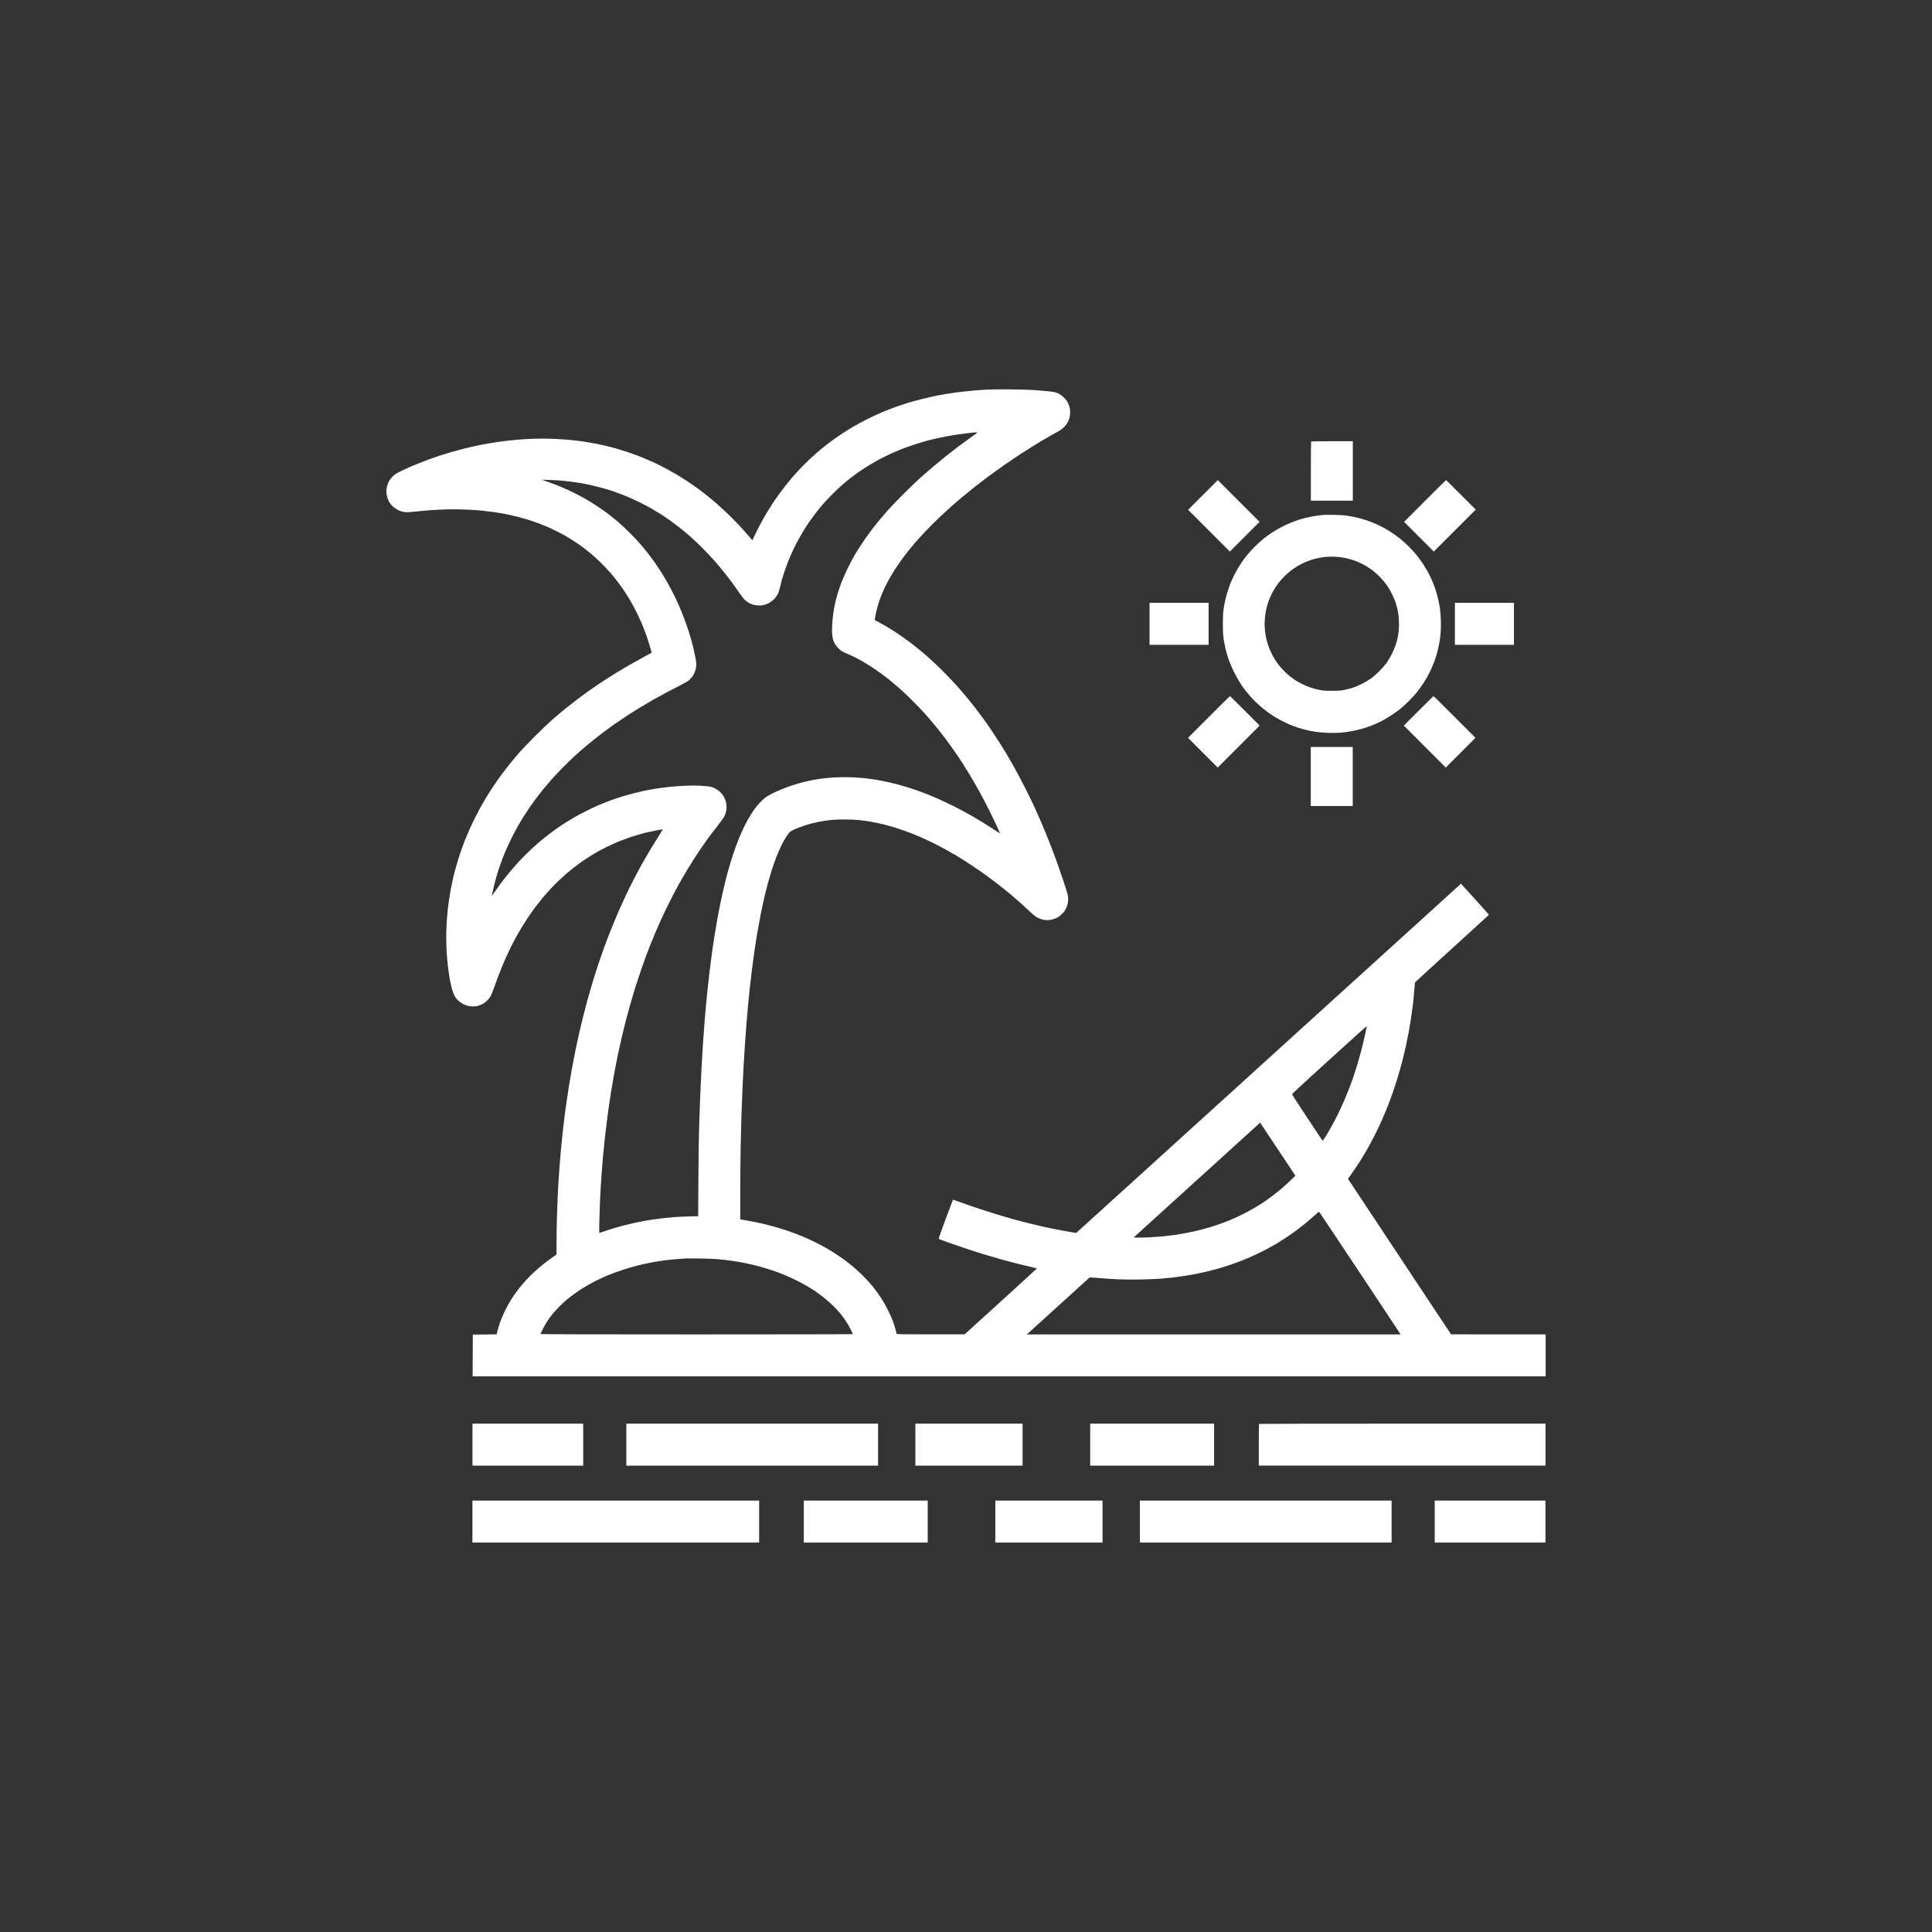 <?xml version="1.0" encoding="UTF-8"?>
<svg xmlns="http://www.w3.org/2000/svg" xmlns:xlink="http://www.w3.org/1999/xlink" version="1.1" x="0px" y="0px" viewBox="0 0 200 200" xml:space="preserve">
<rect x="0" y="0" width="200" height="200" fill="#333333" stroke="none"/>
<path fill="#ffffff" d="m104.54 40.311c-0.918-0.009-1.969 0.001-2.334 0.019-0.365 0.019-0.917 0.055-1.227 0.08-0.31 0.025-0.948 0.089-1.42 0.145-0.472 0.055-1.232 0.163-1.69 0.24-0.457 0.077-1.038 0.186-1.293 0.242-0.254 0.056-0.779 0.181-1.166 0.277-0.387 0.097-1.01 0.266-1.383 0.379-0.372 0.113-1 0.323-1.397 0.467-0.397 0.144-1.008 0.384-1.355 0.531-0.348 0.147-1.02 0.462-1.496 0.699-0.475 0.237-1.118 0.58-1.428 0.762-0.31 0.181-0.844 0.514-1.188 0.74-0.343 0.227-0.876 0.601-1.185 0.832-0.309 0.231-0.783 0.603-1.051 0.826-0.268 0.223-0.731 0.633-1.029 0.91-0.298 0.277-0.777 0.752-1.066 1.059-0.289 0.306-0.657 0.708-0.816 0.895-0.16 0.186-0.456 0.548-0.66 0.805-0.204 0.256-0.515 0.665-0.691 0.908-0.177 0.243-0.45 0.633-0.605 0.865-0.155 0.232-0.445 0.694-0.645 1.025-0.199 0.332-0.511 0.883-0.695 1.227-0.184 0.343-0.447 0.864-0.584 1.156l-0.25 0.531-0.439-0.512c-0.242-0.282-0.713-0.802-1.045-1.156s-0.864-0.888-1.183-1.188-0.76-0.705-0.981-0.9c-0.221-0.196-0.657-0.559-0.967-0.807-0.309-0.248-0.779-0.611-1.044-0.805-0.266-0.193-0.763-0.537-1.106-0.763-0.343-0.226-0.887-0.566-1.209-0.754-0.322-0.188-0.866-0.487-1.207-0.666-0.341-0.178-0.846-0.428-1.123-0.553-0.276-0.125-0.784-0.342-1.127-0.482-0.343-0.14-0.895-0.348-1.227-0.461s-0.875-0.285-1.207-0.383c-0.332-0.098-0.865-0.242-1.185-0.318-0.321-0.077-0.813-0.185-1.094-0.24-0.28-0.056-0.797-0.148-1.147-0.203-0.35-0.055-0.988-0.135-1.42-0.18-0.431-0.044-1.219-0.102-1.75-0.127-0.555-0.027-1.356-0.035-1.889-0.019-0.509 0.014-1.189 0.044-1.51 0.066-0.321 0.023-0.909 0.077-1.307 0.121-0.398 0.044-1.075 0.133-1.506 0.199-0.431 0.066-1.137 0.192-1.568 0.279-0.432 0.087-1.112 0.239-1.51 0.338-0.398 0.099-1.013 0.265-1.367 0.367-0.354 0.103-0.925 0.276-1.268 0.389-0.343 0.112-0.95 0.327-1.35 0.477-0.399 0.15-1.014 0.393-1.367 0.541-0.353 0.148-0.916 0.403-1.254 0.568-0.537 0.262-0.647 0.334-0.885 0.572-0.175 0.174-0.32 0.365-0.402 0.533-0.071 0.144-0.159 0.388-0.195 0.541-0.046 0.196-0.059 0.376-0.043 0.602 0.012 0.177 0.06 0.427 0.105 0.557 0.045 0.129 0.121 0.3 0.17 0.381 0.049 0.081 0.151 0.226 0.229 0.322 0.078 0.096 0.254 0.254 0.391 0.352 0.137 0.098 0.369 0.223 0.518 0.279 0.148 0.055 0.4 0.11 0.559 0.123 0.181 0.014 0.56-0.007 1.012-0.059 0.398-0.045 1.096-0.112 1.549-0.145 0.453-0.033 1.258-0.071 1.789-0.086 0.567-0.015 1.372-0.006 1.951 0.022 0.542 0.026 1.256 0.073 1.588 0.105 0.332 0.033 0.916 0.105 1.297 0.16 0.38 0.055 0.922 0.146 1.205 0.203 0.283 0.057 0.768 0.165 1.078 0.242 0.31 0.077 0.807 0.213 1.105 0.303 0.298 0.09 0.788 0.254 1.086 0.365 0.298 0.111 0.732 0.284 0.965 0.383 0.232 0.099 0.69 0.313 1.018 0.477 0.327 0.164 0.744 0.383 0.926 0.486 0.181 0.103 0.589 0.357 0.904 0.562s0.755 0.512 0.977 0.68c0.222 0.168 0.57 0.444 0.773 0.613 0.203 0.169 0.647 0.578 0.986 0.91 0.34 0.333 0.801 0.819 1.025 1.082 0.224 0.262 0.543 0.652 0.705 0.865 0.163 0.213 0.427 0.576 0.588 0.809 0.161 0.232 0.45 0.685 0.643 1.006 0.193 0.321 0.527 0.936 0.742 1.367 0.214 0.431 0.487 1.021 0.605 1.309 0.119 0.288 0.323 0.829 0.453 1.205 0.131 0.376 0.3 0.908 0.377 1.182 0.077 0.273 0.136 0.502 0.129 0.508-0.007 0.006-0.374 0.205-0.816 0.443-0.442 0.239-1.102 0.605-1.463 0.812-0.362 0.208-0.931 0.545-1.266 0.75-0.335 0.205-0.872 0.542-1.193 0.75-0.321 0.207-0.754 0.494-0.965 0.637-0.21 0.143-0.6 0.415-0.865 0.604-0.265 0.189-0.735 0.534-1.045 0.766-0.31 0.232-0.874 0.671-1.254 0.977-0.38 0.306-0.995 0.822-1.367 1.147-0.372 0.325-1.194 1.109-1.826 1.74-0.632 0.632-1.362 1.393-1.623 1.691-0.261 0.299-0.715 0.84-1.008 1.205-0.293 0.365-0.708 0.905-0.922 1.199-0.214 0.294-0.586 0.827-0.824 1.185-0.238 0.359-0.569 0.878-0.734 1.154-0.166 0.276-0.411 0.702-0.545 0.945-0.134 0.243-0.398 0.751-0.586 1.127-0.188 0.376-0.45 0.928-0.582 1.227-0.132 0.299-0.327 0.76-0.432 1.025-0.105 0.265-0.29 0.762-0.41 1.105-0.121 0.343-0.318 0.967-0.439 1.387-0.121 0.419-0.282 1.024-0.357 1.346-0.075 0.322-0.184 0.822-0.24 1.109-0.057 0.288-0.156 0.892-0.221 1.346-0.065 0.453-0.147 1.159-0.182 1.568-0.035 0.409-0.075 1.169-0.088 1.69-0.014 0.546-0.004 1.301 0.023 1.789 0.025 0.465 0.082 1.171 0.127 1.568 0.045 0.398 0.127 0.986 0.182 1.307 0.055 0.321 0.154 0.801 0.219 1.066 0.065 0.265 0.182 0.613 0.26 0.771 0.092 0.187 0.228 0.373 0.385 0.529 0.134 0.133 0.367 0.306 0.518 0.385 0.15 0.079 0.388 0.17 0.529 0.203 0.142 0.033 0.377 0.062 0.521 0.062 0.145 0 0.368-0.027 0.496-0.061 0.128-0.033 0.334-0.111 0.459-0.172 0.125-0.061 0.335-0.211 0.469-0.336 0.133-0.125 0.305-0.331 0.381-0.457 0.076-0.127 0.271-0.613 0.434-1.08 0.162-0.468 0.431-1.191 0.598-1.607 0.167-0.417 0.438-1.057 0.604-1.422 0.165-0.365 0.393-0.847 0.506-1.072 0.113-0.225 0.322-0.625 0.467-0.891 0.144-0.265 0.399-0.71 0.564-0.986 0.166-0.277 0.482-0.774 0.703-1.105 0.221-0.332 0.564-0.82 0.764-1.086 0.2-0.265 0.533-0.685 0.74-0.934 0.207-0.248 0.581-0.673 0.832-0.945 0.251-0.271 0.631-0.661 0.846-0.863 0.214-0.203 0.565-0.52 0.779-0.707 0.215-0.187 0.568-0.477 0.785-0.646 0.217-0.169 0.576-0.436 0.799-0.594 0.222-0.157 0.643-0.435 0.934-0.615 0.291-0.181 0.653-0.399 0.807-0.484 0.153-0.085 0.546-0.287 0.873-0.449 0.327-0.162 0.86-0.407 1.184-0.541 0.323-0.134 0.934-0.358 1.357-0.498 0.424-0.14 1.06-0.328 1.414-0.416 0.354-0.088 0.912-0.208 1.24-0.268 0.328-0.06 0.604-0.103 0.611-0.096 0.008 0.008-0.166 0.294-0.387 0.637-0.22 0.343-0.624 0.994-0.896 1.447-0.273 0.453-0.677 1.151-0.898 1.549-0.221 0.398-0.603 1.112-0.848 1.588-0.245 0.475-0.603 1.2-0.795 1.609-0.192 0.409-0.516 1.128-0.723 1.596-0.206 0.468-0.557 1.302-0.777 1.853-0.22 0.552-0.545 1.401-0.721 1.885-0.177 0.484-0.469 1.321-0.648 1.861-0.179 0.54-0.452 1.399-0.605 1.91-0.154 0.511-0.379 1.29-0.5 1.732-0.121 0.442-0.32 1.203-0.441 1.69-0.121 0.487-0.303 1.238-0.402 1.67-0.099 0.431-0.282 1.28-0.406 1.889-0.124 0.608-0.296 1.506-0.383 1.992-0.087 0.487-0.22 1.272-0.297 1.748-0.077 0.475-0.186 1.192-0.242 1.59-0.056 0.398-0.139 1.003-0.184 1.346-0.044 0.343-0.135 1.114-0.201 1.711-0.066 0.597-0.155 1.484-0.199 1.971-0.044 0.487-0.108 1.255-0.141 1.709-0.033 0.454-0.079 1.123-0.102 1.488-0.023 0.365-0.06 1.052-0.082 1.527-0.023 0.475-0.059 1.47-0.08 2.211-0.022 0.741-0.041 1.901-0.041 2.576v1.227l-0.473 0.33c-0.26 0.181-0.668 0.485-0.906 0.676-0.239 0.191-0.652 0.547-0.918 0.791-0.266 0.245-0.659 0.636-0.871 0.871-0.212 0.234-0.522 0.599-0.689 0.809-0.167 0.21-0.434 0.574-0.592 0.807-0.158 0.232-0.405 0.63-0.547 0.885-0.142 0.255-0.345 0.652-0.451 0.883-0.106 0.23-0.253 0.578-0.328 0.773-0.074 0.196-0.187 0.542-0.252 0.768-0.065 0.226-0.13 0.469-0.145 0.541l-0.027 0.129-1.234 0.012-1.232 0.01-0.012 2.162-0.01 2.162h111.08v-4.344l-4.896-0.002-4.896-0.002-5.268-7.945c-2.898-4.371-5.299-7.995-5.336-8.053l-0.067-0.105 0.395-0.551c0.216-0.303 0.565-0.819 0.775-1.147 0.21-0.328 0.559-0.903 0.775-1.279 0.216-0.376 0.585-1.063 0.82-1.527 0.235-0.465 0.576-1.181 0.756-1.59 0.18-0.409 0.448-1.052 0.596-1.428 0.148-0.376 0.385-1.019 0.527-1.428 0.143-0.409 0.377-1.131 0.52-1.603 0.143-0.473 0.35-1.206 0.459-1.629 0.109-0.423 0.269-1.094 0.357-1.492 0.088-0.398 0.225-1.068 0.303-1.488 0.078-0.42 0.186-1.063 0.242-1.428 0.056-0.365 0.147-1.035 0.201-1.488 0.054-0.454 0.118-1.132 0.145-1.508 0.026-0.376 0.053-0.705 0.061-0.73 0.007-0.026 1.734-1.609 3.836-3.518 2.103-1.909 3.824-3.482 3.824-3.496 0-0.014-0.565-0.647-1.254-1.408-0.689-0.761-1.341-1.478-1.449-1.594l-0.195-0.211-3.266 2.967c-1.796 1.632-6.417 5.824-10.266 9.318-3.849 3.494-9.538 8.659-12.646 11.48-3.107 2.821-7.417 6.73-9.574 8.688-2.158 1.957-3.959 3.591-4.004 3.629l-0.08 0.07-0.818-0.141c-0.45-0.077-1.089-0.195-1.424-0.262-0.334-0.067-0.818-0.168-1.072-0.225-0.254-0.056-0.859-0.198-1.346-0.316-0.487-0.119-1.293-0.327-1.791-0.463-0.497-0.137-1.284-0.367-1.748-0.51-0.464-0.143-1.256-0.394-1.758-0.561-0.502-0.166-1.334-0.454-1.848-0.641-0.514-0.187-0.94-0.336-0.945-0.33-0.006 0.006-0.346 0.914-0.758 2.018-0.411 1.104-0.735 2.02-0.717 2.037 0.017 0.017 0.404 0.168 0.857 0.332 0.454 0.164 1.322 0.465 1.93 0.668 0.608 0.203 1.583 0.512 2.166 0.688 0.583 0.176 1.387 0.409 1.789 0.518 0.402 0.109 1.03 0.273 1.395 0.365 0.365 0.092 0.967 0.237 1.34 0.322 0.373 0.085 0.684 0.161 0.691 0.168 0.008 0.007-1.673 1.547-3.734 3.42l-3.746 3.404-3.512 0.002c-2.775 0.002-3.512-0.007-3.523-0.047-0.008-0.028-0.07-0.254-0.139-0.502-0.068-0.249-0.188-0.63-0.268-0.846-0.079-0.216-0.305-0.717-0.5-1.115-0.216-0.438-0.514-0.963-0.758-1.328-0.222-0.332-0.562-0.802-0.758-1.045-0.195-0.243-0.61-0.703-0.92-1.022-0.31-0.318-0.78-0.763-1.045-0.988-0.265-0.225-0.664-0.546-0.885-0.713-0.221-0.167-0.665-0.476-0.986-0.686-0.321-0.21-0.79-0.501-1.045-0.645-0.254-0.144-0.723-0.392-1.041-0.551-0.318-0.159-0.8-0.386-1.07-0.504-0.271-0.118-0.779-0.323-1.131-0.455-0.351-0.132-0.866-0.313-1.143-0.402-0.276-0.089-0.727-0.226-1.004-0.303-0.276-0.078-0.739-0.196-1.027-0.264-0.289-0.068-0.7-0.159-0.914-0.203-0.214-0.044-0.611-0.117-0.883-0.162-0.271-0.045-0.534-0.092-0.584-0.104l-0.092-0.019v-2.885c0-1.587 0.019-3.717 0.041-4.734s0.058-2.429 0.08-3.137c0.023-0.708 0.069-1.902 0.102-2.654 0.033-0.752 0.087-1.867 0.121-2.475 0.034-0.608 0.098-1.639 0.143-2.291 0.044-0.653 0.116-1.63 0.16-2.172 0.044-0.542 0.116-1.376 0.16-1.852 0.045-0.476 0.127-1.28 0.182-1.789 0.055-0.509 0.156-1.36 0.223-1.891 0.066-0.531 0.173-1.344 0.24-1.809 0.066-0.465 0.194-1.275 0.281-1.799 0.088-0.524 0.241-1.373 0.342-1.889 0.101-0.516 0.273-1.334 0.385-1.82 0.112-0.486 0.293-1.21 0.402-1.609 0.109-0.399 0.281-0.988 0.383-1.309 0.101-0.321 0.291-0.873 0.424-1.227 0.133-0.354 0.375-0.917 0.535-1.252 0.16-0.335 0.401-0.777 0.535-0.984 0.134-0.207 0.305-0.436 0.379-0.508 0.074-0.071 0.305-0.202 0.514-0.293 0.208-0.09 0.584-0.237 0.836-0.324 0.252-0.087 0.623-0.202 0.826-0.256 0.202-0.054 0.55-0.134 0.771-0.178 0.221-0.044 0.529-0.1 0.684-0.123 0.155-0.023 0.471-0.062 0.703-0.088 0.232-0.025 0.831-0.047 1.328-0.047 0.57-0 1.131 0.025 1.518 0.066 0.337 0.037 0.886 0.112 1.219 0.168 0.333 0.056 0.9 0.176 1.258 0.264 0.358 0.088 0.859 0.223 1.113 0.301 0.255 0.078 0.697 0.225 0.984 0.326 0.288 0.101 0.745 0.271 1.016 0.379 0.271 0.108 0.752 0.312 1.072 0.455 0.319 0.143 0.819 0.38 1.109 0.525 0.29 0.146 0.808 0.418 1.15 0.605 0.343 0.188 0.898 0.506 1.234 0.707 0.337 0.201 1.001 0.623 1.477 0.938 0.476 0.315 1.181 0.804 1.568 1.086 0.387 0.282 0.939 0.696 1.227 0.92 0.288 0.224 0.795 0.633 1.127 0.908 0.332 0.275 0.837 0.709 1.125 0.965 0.288 0.256 0.742 0.676 1.01 0.932 0.342 0.327 0.573 0.508 0.77 0.611 0.154 0.081 0.396 0.176 0.537 0.209 0.142 0.033 0.357 0.061 0.479 0.061 0.122 0 0.338-0.027 0.48-0.061 0.142-0.033 0.376-0.119 0.52-0.189 0.161-0.079 0.364-0.23 0.529-0.393 0.175-0.172 0.312-0.354 0.395-0.523 0.07-0.143 0.154-0.368 0.188-0.5 0.034-0.132 0.061-0.357 0.061-0.502-0-0.145-0.027-0.373-0.059-0.506-0.031-0.133-0.228-0.756-0.438-1.387-0.21-0.631-0.539-1.581-0.73-2.111-0.192-0.531-0.554-1.481-0.805-2.111-0.25-0.631-0.608-1.499-0.795-1.93-0.187-0.432-0.473-1.074-0.635-1.428-0.162-0.354-0.571-1.197-0.908-1.871-0.337-0.675-0.854-1.661-1.15-2.191-0.297-0.529-0.707-1.246-0.914-1.588-0.207-0.344-0.538-0.875-0.736-1.185-0.197-0.31-0.567-0.87-0.822-1.246-0.255-0.376-0.635-0.92-0.846-1.207-0.21-0.288-0.555-0.749-0.768-1.025-0.213-0.277-0.612-0.775-0.887-1.107-0.276-0.332-0.71-0.837-0.965-1.125-0.255-0.287-0.78-0.847-1.168-1.242-0.388-0.396-0.977-0.973-1.309-1.283-0.332-0.31-0.884-0.799-1.227-1.086-0.343-0.287-0.914-0.738-1.268-1.004-0.354-0.265-0.95-0.687-1.326-0.936-0.376-0.25-0.938-0.598-1.248-0.775-0.31-0.176-0.667-0.373-0.795-0.436l-0.232-0.113 0.025-0.182c0.014-0.1 0.07-0.39 0.125-0.645 0.055-0.255 0.164-0.661 0.242-0.904 0.078-0.243 0.211-0.616 0.295-0.826 0.083-0.21 0.24-0.571 0.35-0.803 0.109-0.232 0.329-0.658 0.49-0.945 0.161-0.287 0.441-0.749 0.623-1.027 0.182-0.278 0.482-0.713 0.666-0.967 0.184-0.253 0.469-0.628 0.635-0.836 0.165-0.208 0.481-0.589 0.701-0.846 0.22-0.257 0.712-0.797 1.092-1.201 0.38-0.404 1.043-1.067 1.475-1.473 0.432-0.406 0.983-0.915 1.227-1.131 0.243-0.216 0.76-0.659 1.147-0.982 0.387-0.323 0.997-0.819 1.355-1.1 0.358-0.281 0.963-0.743 1.346-1.027 0.383-0.284 1.112-0.806 1.621-1.162 0.509-0.356 1.288-0.881 1.73-1.168 0.442-0.286 1.114-0.712 1.492-0.945 0.378-0.233 1.048-0.626 1.488-0.875 0.44-0.249 0.898-0.509 1.02-0.578 0.122-0.069 0.33-0.234 0.463-0.367 0.133-0.133 0.3-0.352 0.371-0.486 0.071-0.134 0.158-0.351 0.191-0.48 0.034-0.13 0.061-0.386 0.061-0.568 0-0.239-0.026-0.417-0.096-0.635-0.053-0.167-0.154-0.392-0.225-0.502-0.07-0.11-0.242-0.306-0.383-0.437-0.14-0.131-0.351-0.285-0.469-0.342-0.118-0.057-0.318-0.132-0.443-0.164-0.125-0.033-0.568-0.086-0.984-0.121-0.417-0.035-1.03-0.083-1.361-0.105-0.332-0.023-1.353-0.048-2.272-0.057zm-3.504 4.445 0.002 0.004c0.099-0.004 0.162 0.009 0.141 0.027-0.021 0.019-0.264 0.193-0.541 0.389-0.276 0.196-0.828 0.6-1.227 0.898-0.398 0.298-1.068 0.815-1.488 1.15-0.42 0.335-1.016 0.824-1.326 1.086-0.31 0.263-0.88 0.759-1.268 1.103-0.387 0.344-1.193 1.115-1.791 1.713-0.598 0.598-1.319 1.347-1.602 1.666-0.283 0.319-0.711 0.818-0.951 1.109-0.24 0.291-0.639 0.799-0.887 1.129-0.248 0.33-0.654 0.907-0.902 1.283-0.249 0.376-0.594 0.927-0.766 1.225-0.172 0.298-0.49 0.904-0.705 1.348-0.216 0.444-0.491 1.07-0.613 1.391-0.122 0.321-0.295 0.826-0.385 1.125-0.089 0.298-0.209 0.749-0.266 1-0.057 0.252-0.139 0.686-0.182 0.965-0.043 0.28-0.098 0.798-0.123 1.152-0.025 0.354-0.034 0.815-0.019 1.025 0.014 0.211 0.051 0.481 0.082 0.6 0.031 0.118 0.105 0.312 0.166 0.432 0.06 0.119 0.207 0.324 0.324 0.453 0.117 0.129 0.299 0.291 0.404 0.359 0.105 0.068 0.371 0.196 0.59 0.287 0.219 0.091 0.581 0.257 0.805 0.369 0.224 0.112 0.552 0.287 0.729 0.389 0.177 0.101 0.545 0.327 0.818 0.5 0.273 0.174 0.726 0.48 1.006 0.682 0.28 0.201 0.721 0.537 0.982 0.744 0.261 0.208 0.695 0.571 0.965 0.807 0.27 0.236 0.725 0.657 1.012 0.934 0.286 0.277 0.764 0.757 1.062 1.066 0.298 0.31 0.771 0.826 1.049 1.147 0.278 0.321 0.688 0.809 0.91 1.086 0.223 0.276 0.596 0.755 0.828 1.065 0.232 0.31 0.633 0.862 0.889 1.227 0.255 0.365 0.648 0.951 0.873 1.301 0.224 0.35 0.594 0.946 0.822 1.326 0.228 0.38 0.626 1.073 0.885 1.537 0.259 0.465 0.72 1.341 1.023 1.949 0.304 0.608 0.686 1.396 0.848 1.75 0.162 0.354 0.303 0.667 0.314 0.695 0.011 0.029-0.268-0.135-0.619-0.365-0.351-0.23-0.863-0.559-1.137-0.73-0.274-0.171-0.843-0.508-1.266-0.75-0.421-0.243-1.246-0.681-1.832-0.975-0.586-0.294-1.41-0.681-1.83-0.859-0.42-0.179-1.083-0.443-1.471-0.588-0.388-0.145-1.031-0.362-1.428-0.484s-1.012-0.295-1.365-0.383c-0.354-0.088-0.826-0.197-1.049-0.242-0.223-0.046-0.629-0.12-0.904-0.164-0.275-0.044-0.738-0.107-1.031-0.141-0.292-0.034-0.906-0.079-1.363-0.1-0.535-0.025-1.12-0.024-1.641 0.002-0.445 0.022-1.089 0.075-1.432 0.119-0.343 0.044-0.848 0.124-1.125 0.18-0.276 0.055-0.745 0.165-1.039 0.242-0.294 0.077-0.756 0.213-1.025 0.303-0.27 0.09-0.726 0.26-1.014 0.377-0.288 0.117-0.73 0.314-0.984 0.438-0.254 0.123-0.581 0.313-0.727 0.424-0.146 0.11-0.395 0.338-0.555 0.506-0.159 0.168-0.396 0.45-0.527 0.627-0.131 0.177-0.342 0.489-0.469 0.693-0.126 0.204-0.353 0.605-0.502 0.893-0.149 0.288-0.381 0.78-0.516 1.094-0.135 0.313-0.363 0.889-0.506 1.279-0.143 0.39-0.367 1.065-0.5 1.5-0.133 0.436-0.334 1.136-0.445 1.557-0.111 0.42-0.318 1.288-0.461 1.93-0.143 0.641-0.341 1.617-0.441 2.166-0.101 0.55-0.255 1.445-0.342 1.99-0.087 0.545-0.205 1.327-0.262 1.736-0.056 0.409-0.165 1.26-0.242 1.891-0.077 0.63-0.185 1.589-0.24 2.131-0.055 0.542-0.137 1.393-0.182 1.891-0.045 0.497-0.108 1.248-0.141 1.668-0.033 0.42-0.097 1.298-0.141 1.951-0.044 0.652-0.116 1.874-0.16 2.715-0.045 0.841-0.109 2.252-0.143 3.137-0.033 0.885-0.081 2.241-0.104 3.016-0.023 0.774-0.053 3.11-0.066 5.191l-0.023 3.785-0.949 0.025c-0.522 0.015-1.185 0.044-1.473 0.067-0.288 0.022-0.856 0.079-1.266 0.125-0.409 0.045-1.064 0.135-1.453 0.199-0.389 0.064-0.931 0.163-1.205 0.221-0.274 0.058-0.784 0.177-1.131 0.264-0.347 0.087-0.93 0.249-1.295 0.359-0.365 0.111-0.839 0.265-1.053 0.342-0.214 0.078-0.398 0.141-0.41 0.141-0.012 0-0.011-0.548 0.004-1.217 0.015-0.669 0.044-1.596 0.066-2.061 0.022-0.465 0.059-1.153 0.082-1.529 0.023-0.376 0.069-1.054 0.102-1.508 0.033-0.454 0.096-1.231 0.141-1.728 0.045-0.498 0.137-1.395 0.203-1.992 0.066-0.597 0.191-1.619 0.279-2.272 0.088-0.653 0.243-1.698 0.344-2.324 0.1-0.626 0.261-1.559 0.357-2.072 0.096-0.513 0.25-1.294 0.342-1.736 0.092-0.442 0.266-1.23 0.387-1.75 0.121-0.52 0.318-1.325 0.438-1.789 0.12-0.464 0.33-1.234 0.465-1.709 0.135-0.476 0.371-1.268 0.525-1.76 0.154-0.492 0.422-1.307 0.596-1.81 0.174-0.503 0.426-1.205 0.559-1.559 0.133-0.354 0.333-0.868 0.443-1.145 0.111-0.277 0.328-0.801 0.482-1.166 0.155-0.365 0.422-0.972 0.592-1.348 0.171-0.376 0.531-1.129 0.803-1.674 0.272-0.545 0.671-1.314 0.887-1.709 0.216-0.396 0.648-1.145 0.959-1.664 0.311-0.52 0.837-1.354 1.17-1.852 0.333-0.498 0.791-1.158 1.018-1.469 0.227-0.311 0.678-0.901 1-1.309 0.333-0.422 0.642-0.858 0.719-1.014 0.074-0.15 0.155-0.404 0.182-0.562 0.028-0.164 0.038-0.404 0.023-0.559-0.014-0.15-0.067-0.388-0.119-0.531-0.052-0.143-0.153-0.353-0.225-0.465-0.072-0.112-0.231-0.294-0.354-0.406-0.123-0.112-0.325-0.256-0.449-0.318-0.124-0.062-0.325-0.143-0.447-0.18-0.138-0.041-0.526-0.083-1.033-0.111-0.611-0.035-1.05-0.035-1.77 0-0.526 0.026-1.282 0.085-1.68 0.131-0.398 0.045-0.942 0.116-1.207 0.158-0.265 0.042-0.718 0.124-1.006 0.182-0.288 0.057-0.808 0.177-1.156 0.264-0.348 0.087-0.928 0.248-1.289 0.357-0.361 0.109-0.952 0.308-1.316 0.443-0.364 0.136-0.915 0.356-1.225 0.49-0.31 0.134-0.881 0.403-1.27 0.598-0.388 0.194-0.921 0.476-1.186 0.629-0.265 0.153-0.706 0.422-0.98 0.596-0.275 0.174-0.728 0.479-1.006 0.678-0.278 0.199-0.716 0.528-0.973 0.732-0.257 0.203-0.617 0.5-0.803 0.66-0.186 0.16-0.59 0.527-0.896 0.816-0.306 0.289-0.779 0.766-1.053 1.061-0.273 0.295-0.713 0.794-0.977 1.109-0.263 0.315-0.65 0.801-0.857 1.078-0.208 0.277-0.52 0.714-0.697 0.971-0.177 0.257-0.325 0.466-0.33 0.461-0.005-0.005 0.062-0.317 0.148-0.691 0.087-0.375 0.228-0.934 0.316-1.244 0.088-0.31 0.268-0.87 0.398-1.246 0.131-0.376 0.342-0.938 0.471-1.248 0.128-0.31 0.4-0.909 0.605-1.334 0.205-0.425 0.513-1.023 0.686-1.328 0.172-0.305 0.446-0.772 0.611-1.037 0.165-0.265 0.456-0.71 0.645-0.986 0.189-0.277 0.506-0.719 0.705-0.984 0.199-0.265 0.507-0.664 0.686-0.885s0.572-0.684 0.875-1.029c0.303-0.345 0.865-0.944 1.248-1.33 0.383-0.386 0.942-0.925 1.24-1.197 0.299-0.273 0.872-0.772 1.275-1.109 0.403-0.337 1.054-0.857 1.447-1.154 0.393-0.297 0.96-0.714 1.26-0.926 0.3-0.212 0.888-0.61 1.307-0.885 0.419-0.275 1.071-0.686 1.447-0.914 0.376-0.228 1.008-0.599 1.406-0.824 0.398-0.226 1.032-0.574 1.408-0.773 0.376-0.199 0.994-0.52 1.373-0.711 0.437-0.22 0.763-0.412 0.889-0.525 0.109-0.099 0.267-0.279 0.35-0.398 0.082-0.119 0.194-0.339 0.248-0.488 0.054-0.149 0.109-0.401 0.123-0.562 0.017-0.2 0.004-0.418-0.045-0.689-0.038-0.218-0.131-0.665-0.205-0.992-0.074-0.327-0.21-0.851-0.301-1.166-0.09-0.314-0.266-0.87-0.389-1.234-0.123-0.365-0.355-0.991-0.516-1.389-0.16-0.398-0.44-1.042-0.621-1.432-0.181-0.39-0.524-1.061-0.762-1.49-0.238-0.43-0.581-1.017-0.766-1.307-0.188-0.294-0.487-0.738-0.666-0.994-0.179-0.256-0.496-0.685-0.703-0.953s-0.577-0.717-0.82-0.998c-0.243-0.281-0.753-0.819-1.131-1.195-0.378-0.376-0.896-0.859-1.15-1.074-0.255-0.216-0.661-0.546-0.904-0.736-0.243-0.19-0.776-0.568-1.185-0.842-0.409-0.274-1.005-0.647-1.324-0.828-0.32-0.182-0.909-0.491-1.309-0.684-0.399-0.193-0.979-0.456-1.289-0.584-0.31-0.128-0.861-0.337-1.227-0.467l-0.664-0.236 0.725 0.023c0.398 0.012 0.942 0.041 1.207 0.062 0.265 0.022 0.763 0.075 1.105 0.119 0.343 0.044 0.876 0.126 1.185 0.182 0.31 0.056 0.789 0.156 1.066 0.221 0.277 0.065 0.757 0.19 1.066 0.277 0.309 0.088 0.833 0.252 1.164 0.365 0.331 0.113 0.872 0.317 1.205 0.453 0.333 0.136 0.959 0.421 1.391 0.635 0.432 0.213 0.964 0.493 1.185 0.621 0.221 0.128 0.63 0.373 0.906 0.545 0.277 0.172 0.738 0.48 1.025 0.686s0.73 0.536 0.984 0.734c0.255 0.198 0.724 0.587 1.045 0.865 0.321 0.278 0.911 0.832 1.31 1.23 0.4 0.398 0.959 0.988 1.242 1.309 0.284 0.321 0.755 0.881 1.047 1.246 0.292 0.365 0.703 0.898 0.912 1.185 0.209 0.288 0.538 0.753 0.73 1.033 0.193 0.281 0.436 0.585 0.541 0.678 0.105 0.092 0.263 0.211 0.354 0.264 0.09 0.053 0.271 0.134 0.402 0.18 0.131 0.045 0.384 0.093 0.561 0.105 0.226 0.016 0.403 0.003 0.598-0.043 0.152-0.036 0.403-0.132 0.557-0.213 0.155-0.082 0.383-0.249 0.512-0.377 0.129-0.129 0.296-0.356 0.379-0.514 0.095-0.182 0.182-0.437 0.244-0.717 0.053-0.239 0.144-0.608 0.203-0.818 0.059-0.21 0.18-0.598 0.27-0.863 0.089-0.265 0.249-0.701 0.355-0.967 0.106-0.265 0.295-0.708 0.42-0.984 0.125-0.277 0.347-0.73 0.492-1.006 0.146-0.277 0.426-0.774 0.625-1.105 0.199-0.332 0.48-0.776 0.625-0.986 0.145-0.21 0.435-0.608 0.645-0.885 0.21-0.277 0.538-0.683 0.727-0.904 0.189-0.221 0.615-0.68 0.947-1.02 0.333-0.34 0.841-0.821 1.129-1.07 0.288-0.249 0.7-0.59 0.916-0.758 0.216-0.169 0.619-0.463 0.896-0.654 0.278-0.191 0.758-0.5 1.066-0.686 0.308-0.186 0.818-0.472 1.133-0.637 0.315-0.164 0.8-0.4 1.076-0.525 0.277-0.125 0.728-0.319 1.004-0.43 0.277-0.111 0.847-0.315 1.268-0.455 0.42-0.14 1.035-0.329 1.367-0.42 0.332-0.09 0.983-0.244 1.447-0.342 0.465-0.098 1.145-0.223 1.51-0.279 0.365-0.056 0.898-0.129 1.185-0.162 0.288-0.033 0.587-0.068 0.664-0.076 0.078-0.009 0.22-0.016 0.318-0.019zm36.863 0.92c-1.18 0-2.157 0.012-2.172 0.027-0.015 0.014-0.027 1.399-0.027 3.076v3.051h4.344v-6.154zm-11.832 4.023-1.537 1.537-1.539 1.539 2.162 2.16 2.162 2.162 1.537-1.537 1.539-1.539-2.162-2.162zm23.627 0c-0.011 0-0.993 0.971-2.182 2.16l-2.16 2.162 1.537 1.539 1.539 1.537 2.172-2.172 2.17-2.172-1.527-1.527c-0.84-0.841-1.538-1.527-1.549-1.527zm-11.602 3.6c-0.487-0.008-0.958-0.007-1.047 0.002-0.088 0.009-0.333 0.035-0.543 0.059-0.21 0.024-0.608 0.091-0.885 0.146-0.276 0.056-0.711 0.163-0.965 0.24-0.254 0.077-0.669 0.222-0.922 0.32-0.253 0.099-0.714 0.309-1.025 0.469-0.311 0.16-0.785 0.436-1.051 0.613-0.267 0.178-0.663 0.468-0.883 0.645-0.22 0.176-0.617 0.537-0.883 0.803-0.266 0.265-0.623 0.653-0.793 0.863-0.17 0.21-0.458 0.608-0.643 0.885-0.185 0.276-0.465 0.757-0.623 1.066-0.158 0.31-0.361 0.744-0.449 0.965-0.088 0.221-0.225 0.611-0.305 0.865-0.08 0.254-0.188 0.661-0.242 0.904-0.054 0.243-0.131 0.66-0.17 0.926-0.055 0.369-0.071 0.728-0.07 1.527 0.001 0.87 0.015 1.141 0.088 1.609 0.048 0.31 0.142 0.779 0.207 1.045 0.065 0.265 0.201 0.727 0.303 1.025 0.102 0.299 0.347 0.869 0.543 1.268 0.196 0.398 0.499 0.942 0.674 1.207 0.175 0.265 0.434 0.625 0.574 0.801 0.14 0.176 0.398 0.479 0.572 0.674 0.175 0.194 0.516 0.53 0.76 0.746 0.244 0.216 0.611 0.519 0.818 0.674 0.207 0.155 0.559 0.395 0.781 0.533 0.222 0.138 0.619 0.359 0.881 0.49 0.262 0.131 0.628 0.302 0.814 0.379 0.187 0.076 0.538 0.204 0.781 0.283 0.243 0.079 0.636 0.189 0.873 0.246 0.237 0.057 0.673 0.139 0.967 0.184 0.307 0.047 0.859 0.092 1.299 0.105 0.477 0.014 0.971 0.005 1.309-0.025 0.298-0.027 0.775-0.094 1.062-0.146 0.288-0.053 0.749-0.158 1.025-0.234 0.277-0.076 0.713-0.219 0.967-0.318 0.255-0.099 0.586-0.236 0.738-0.305 0.152-0.069 0.46-0.228 0.684-0.354 0.224-0.125 0.615-0.367 0.869-0.539 0.255-0.172 0.617-0.435 0.805-0.584 0.188-0.15 0.577-0.508 0.865-0.797 0.288-0.289 0.647-0.679 0.797-0.867 0.15-0.188 0.414-0.551 0.586-0.805 0.172-0.254 0.414-0.644 0.537-0.865 0.123-0.221 0.304-0.584 0.402-0.805 0.099-0.221 0.247-0.579 0.328-0.797 0.081-0.218 0.209-0.635 0.285-0.926 0.076-0.291 0.175-0.731 0.219-0.979 0.044-0.247 0.101-0.692 0.127-0.986 0.029-0.329 0.038-0.837 0.023-1.318-0.013-0.432-0.052-0.975-0.088-1.207-0.036-0.232-0.101-0.595-0.146-0.805-0.045-0.21-0.143-0.59-0.217-0.844-0.074-0.255-0.208-0.644-0.295-0.865-0.087-0.221-0.216-0.525-0.285-0.676-0.07-0.151-0.218-0.442-0.33-0.645-0.112-0.203-0.333-0.567-0.492-0.811-0.159-0.243-0.443-0.633-0.629-0.865-0.186-0.232-0.556-0.64-0.822-0.906-0.266-0.267-0.672-0.637-0.904-0.822-0.232-0.185-0.622-0.467-0.865-0.627-0.243-0.16-0.625-0.388-0.846-0.508-0.221-0.12-0.593-0.304-0.828-0.408-0.235-0.105-0.644-0.262-0.906-0.352-0.263-0.089-0.694-0.216-0.959-0.281-0.265-0.065-0.727-0.156-1.025-0.201-0.386-0.059-0.799-0.086-1.428-0.096zm-0.291 4.328c0.238-0.003 0.609 0.013 0.824 0.037s0.555 0.079 0.754 0.123c0.199 0.044 0.518 0.131 0.709 0.195 0.192 0.064 0.518 0.196 0.725 0.293 0.207 0.097 0.539 0.278 0.738 0.402 0.199 0.124 0.508 0.344 0.688 0.488 0.18 0.145 0.488 0.433 0.686 0.641 0.197 0.208 0.479 0.549 0.627 0.756 0.148 0.208 0.387 0.611 0.531 0.898 0.144 0.288 0.326 0.716 0.402 0.951 0.076 0.235 0.175 0.623 0.223 0.863 0.053 0.266 0.096 0.675 0.109 1.043 0.013 0.359 0.003 0.767-0.025 1.004-0.026 0.219-0.074 0.534-0.107 0.701-0.034 0.167-0.125 0.494-0.201 0.727-0.076 0.232-0.255 0.658-0.398 0.945-0.143 0.288-0.384 0.694-0.533 0.904-0.149 0.21-0.496 0.61-0.773 0.887-0.277 0.277-0.674 0.625-0.885 0.773-0.21 0.149-0.619 0.388-0.906 0.531-0.288 0.143-0.684 0.315-0.881 0.383-0.197 0.068-0.585 0.172-0.863 0.23-0.454 0.096-0.594 0.106-1.352 0.107-0.723 0.001-0.911-0.011-1.301-0.09-0.251-0.05-0.647-0.154-0.881-0.23-0.234-0.076-0.626-0.236-0.871-0.355-0.245-0.119-0.601-0.321-0.789-0.447-0.188-0.126-0.478-0.343-0.645-0.482-0.167-0.139-0.428-0.387-0.582-0.549-0.154-0.162-0.368-0.406-0.473-0.543-0.105-0.137-0.284-0.4-0.398-0.584-0.114-0.184-0.286-0.502-0.383-0.709-0.097-0.206-0.229-0.533-0.293-0.725-0.064-0.191-0.153-0.512-0.197-0.711-0.044-0.199-0.099-0.537-0.123-0.752-0.024-0.215-0.043-0.558-0.043-0.764 0-0.206 0.02-0.537 0.043-0.736 0.022-0.199 0.076-0.53 0.119-0.734 0.043-0.205 0.133-0.54 0.201-0.744 0.068-0.204 0.222-0.569 0.34-0.812 0.118-0.243 0.319-0.597 0.445-0.785 0.126-0.188 0.345-0.481 0.486-0.65 0.142-0.169 0.394-0.435 0.561-0.59 0.166-0.155 0.432-0.381 0.592-0.5 0.16-0.119 0.429-0.303 0.6-0.408 0.171-0.105 0.495-0.272 0.719-0.371 0.224-0.099 0.546-0.223 0.715-0.279 0.169-0.055 0.477-0.138 0.684-0.182 0.206-0.043 0.506-0.095 0.664-0.113 0.158-0.018 0.482-0.034 0.721-0.037zm-18.8 4.779v4.344h6.113v-4.344h-3.057zm31.609 0v4.344h6.113v-4.344h-3.057zm-23.285 9.652c-0.011 0-0.993 0.971-2.182 2.16l-2.16 2.162 1.537 1.539 1.539 1.537 2.172-2.172 2.17-2.172-1.527-1.527c-0.84-0.841-1.538-1.527-1.549-1.527zm21.074 0c-0.011 0-0.709 0.687-1.549 1.527l-1.527 1.527 2.17 2.172 2.172 2.172 1.539-1.537 1.539-1.539-2.162-2.162c-1.189-1.189-2.17-2.16-2.182-2.16zm-12.709 5.268v6.113h4.344v-6.113h-2.172zm5.793 28.895c0.007 0.007-0.061 0.356-0.15 0.773-0.089 0.417-0.243 1.084-0.344 1.482-0.101 0.398-0.292 1.088-0.424 1.535-0.132 0.446-0.341 1.108-0.465 1.469-0.123 0.36-0.356 0.991-0.518 1.4-0.161 0.409-0.388 0.961-0.504 1.227-0.116 0.265-0.362 0.79-0.545 1.166-0.183 0.376-0.488 0.964-0.68 1.307-0.191 0.343-0.477 0.828-0.633 1.078-0.156 0.251-0.297 0.442-0.314 0.424-0.017-0.018-0.732-1.093-1.59-2.387-0.857-1.294-1.561-2.38-1.562-2.414-0.002-0.034 0.874-0.86 1.947-1.834 1.073-0.974 2.809-2.553 3.859-3.506 1.05-0.954 1.915-1.728 1.922-1.721zm-11.035 9.996 1.826 2.746 1.826 2.744-0.457 0.443c-0.252 0.243-0.667 0.621-0.92 0.84-0.254 0.218-0.714 0.587-1.023 0.82-0.31 0.234-0.771 0.561-1.025 0.727-0.254 0.165-0.696 0.434-0.98 0.598-0.285 0.163-0.767 0.423-1.074 0.576-0.307 0.154-0.807 0.386-1.111 0.516-0.304 0.129-0.807 0.327-1.117 0.439-0.31 0.112-0.782 0.269-1.047 0.35-0.265 0.081-0.762 0.219-1.105 0.307-0.343 0.087-0.948 0.22-1.346 0.297-0.398 0.076-0.977 0.176-1.287 0.221-0.31 0.044-0.834 0.106-1.166 0.139-0.332 0.033-0.985 0.081-1.449 0.105-0.465 0.025-1.023 0.038-1.242 0.031l-0.396-0.014 1.662-1.508c0.915-0.83 2.84-2.577 4.279-3.883 1.438-1.306 3.636-3.302 4.885-4.436zm6.092 9.211c0.015 0 1.709 2.538 3.766 5.637 2.057 3.099 3.954 5.958 4.213 6.354l0.471 0.719h-38.689l1.801-1.637c0.991-0.9 2.451-2.225 3.246-2.945l1.445-1.311 0.244 0.006c0.134 0.004 0.571 0.036 0.969 0.07 0.398 0.035 1.14 0.084 1.648 0.109 0.563 0.028 1.484 0.038 2.353 0.023 0.785-0.013 1.762-0.053 2.172-0.088 0.409-0.035 0.978-0.09 1.266-0.123 0.288-0.033 0.823-0.106 1.188-0.162 0.365-0.056 0.89-0.148 1.166-0.203 0.277-0.054 0.738-0.154 1.025-0.221 0.288-0.067 0.785-0.193 1.105-0.281 0.321-0.088 0.907-0.268 1.303-0.4 0.395-0.132 1.013-0.356 1.371-0.498 0.359-0.142 0.967-0.405 1.352-0.584 0.385-0.179 0.973-0.472 1.305-0.652 0.332-0.18 0.766-0.426 0.965-0.547 0.199-0.12 0.614-0.386 0.924-0.59 0.31-0.203 0.818-0.56 1.129-0.793 0.311-0.232 0.783-0.604 1.047-0.826 0.264-0.222 0.64-0.551 0.836-0.73 0.195-0.179 0.366-0.327 0.381-0.326zm-64.139 4.848c0.709 0.008 1.575 0.043 1.969 0.078 0.387 0.035 1.021 0.11 1.408 0.166 0.387 0.056 0.931 0.148 1.207 0.203 0.277 0.056 0.73 0.153 1.006 0.219 0.277 0.066 0.782 0.202 1.125 0.303 0.343 0.101 0.873 0.272 1.176 0.381 0.303 0.109 0.789 0.299 1.08 0.422 0.292 0.123 0.801 0.357 1.129 0.521 0.329 0.164 0.799 0.42 1.049 0.566 0.249 0.147 0.653 0.404 0.896 0.57 0.243 0.166 0.655 0.472 0.916 0.682 0.261 0.21 0.68 0.586 0.93 0.836 0.25 0.25 0.576 0.605 0.725 0.789 0.149 0.185 0.398 0.525 0.553 0.758 0.155 0.232 0.378 0.621 0.498 0.863 0.12 0.243 0.219 0.456 0.219 0.473 0 0.017-7.274 0.031-16.166 0.031-10.914 0-16.168-0.013-16.168-0.041 0-0.022 0.108-0.258 0.24-0.521 0.132-0.264 0.36-0.654 0.506-0.869 0.146-0.215 0.377-0.529 0.514-0.697 0.136-0.168 0.448-0.506 0.691-0.75 0.243-0.245 0.595-0.572 0.783-0.729 0.188-0.156 0.554-0.439 0.814-0.629 0.26-0.19 0.716-0.49 1.012-0.668 0.295-0.178 0.797-0.455 1.115-0.617 0.318-0.162 0.867-0.419 1.221-0.568 0.354-0.15 1.043-0.404 1.529-0.566 0.487-0.162 1.22-0.378 1.629-0.48 0.409-0.102 1.079-0.247 1.488-0.322 0.409-0.075 1.033-0.174 1.387-0.219 0.354-0.045 0.914-0.1 1.246-0.123 0.332-0.023 0.694-0.05 0.805-0.059 0.111-0.009 0.772-0.01 1.469-0.002zm-23.491 17.1v4.344h11.463v-4.344h-5.732zm15.926 0v4.344h26.061v-4.344h-13.03zm29.922 0v4.344h11.1v-4.344h-5.549zm18.098 0v4.344h12.828v-4.344h-6.414zm32.32 0c-8.148 0-14.825 0.012-14.84 0.027-0.015 0.015-0.027 0.992-0.027 2.172v2.144h29.68v-4.344zm-96.271 7.965v4.344h29.68v-4.344h-14.84zm34.305 0v4.344h12.825v-4.344h-6.414zm19.826 0v4.344h11.1v-4.344h-5.549zm14.963 0v4.344h26.059v-4.344h-13.029zm30.523 0v4.344h11.461v-4.344h-5.731z"></path>
</svg>
